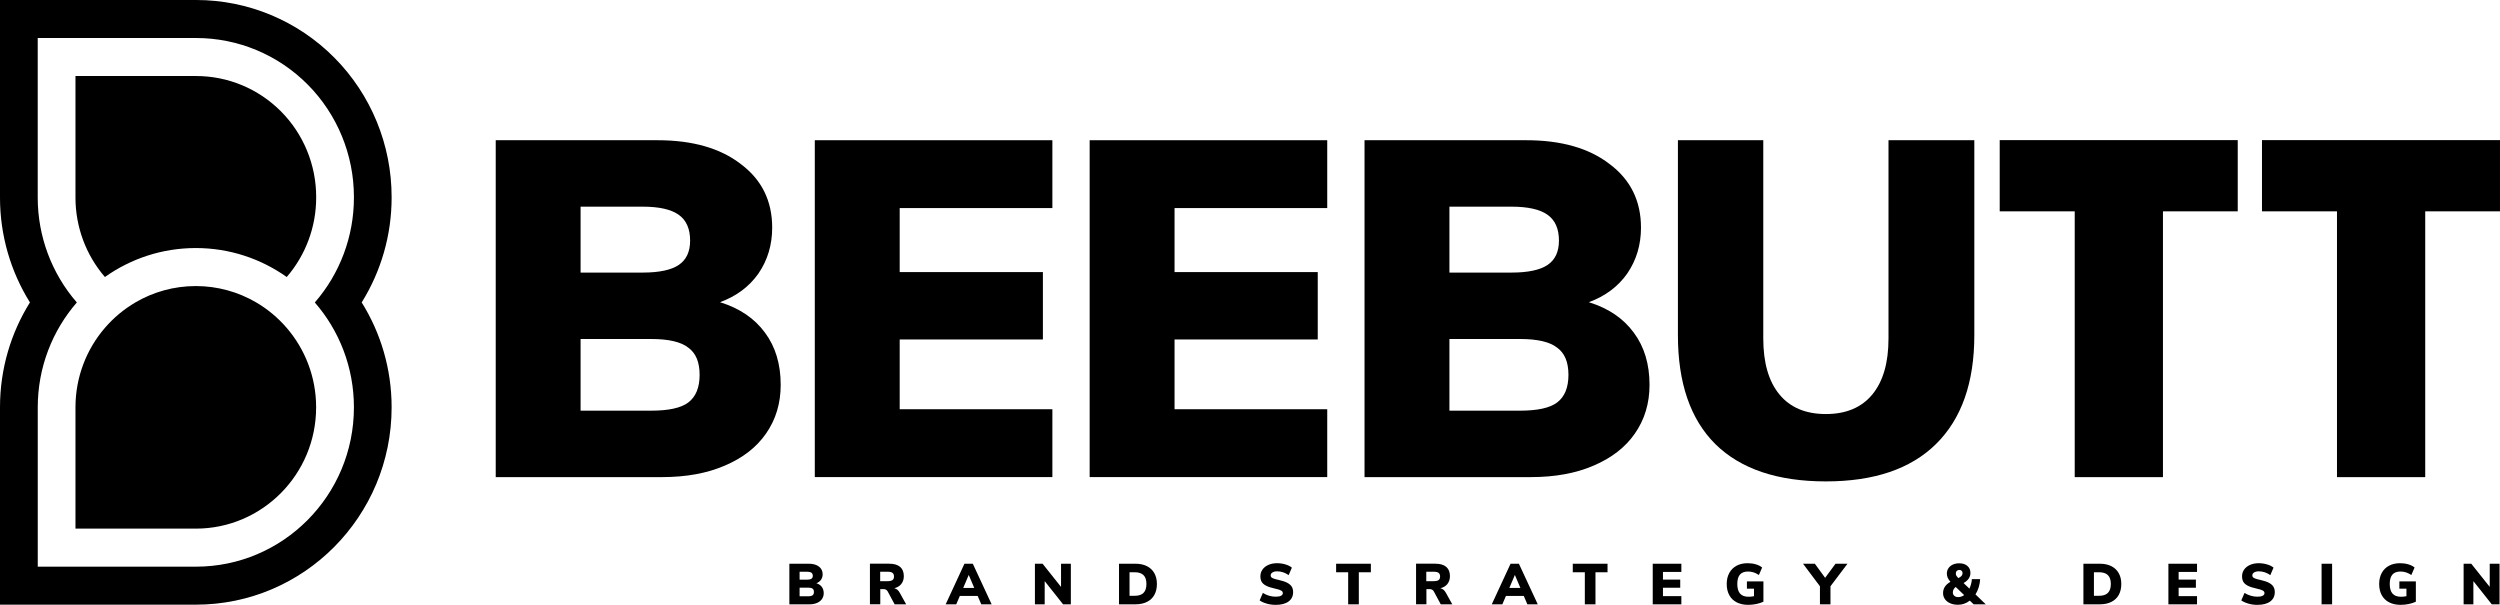 <svg xmlns="http://www.w3.org/2000/svg" width="248" height="60" viewBox="0 0 248 60" fill="none"><g clip-path="url(#clip0_5746_1693)"><path d="M81.525 58.22C81.649 58.39 81.713 58.599 81.713 58.844C81.713 59.066 81.654 59.258 81.54 59.425C81.425 59.589 81.259 59.72 81.047 59.811C80.835 59.902 80.583 59.948 80.295 59.948H78.305V55.921H80.237C80.656 55.921 80.991 56.015 81.237 56.204C81.483 56.393 81.608 56.647 81.608 56.966C81.608 57.173 81.554 57.355 81.444 57.512C81.335 57.669 81.181 57.785 80.986 57.859C81.22 57.93 81.4 58.053 81.525 58.222V58.22ZM79.32 57.502H80.061C80.259 57.502 80.4 57.473 80.493 57.411C80.583 57.35 80.629 57.254 80.629 57.121C80.629 56.981 80.583 56.878 80.493 56.814C80.403 56.75 80.259 56.715 80.061 56.715H79.32V57.505V57.502ZM80.608 59.053C80.695 58.987 80.742 58.876 80.742 58.724C80.742 58.572 80.698 58.463 80.608 58.395C80.517 58.326 80.371 58.294 80.164 58.294H79.32V59.152H80.164C80.371 59.152 80.52 59.117 80.608 59.051V59.053Z" fill="black"></path><path d="M89.89 59.948H88.746L88.056 58.663C87.968 58.515 87.831 58.439 87.641 58.439H87.324V59.946H86.297V55.919H88.202C88.685 55.919 89.049 56.025 89.293 56.236C89.537 56.447 89.659 56.752 89.659 57.153C89.659 57.458 89.576 57.716 89.41 57.928C89.244 58.139 89.01 58.282 88.707 58.353C88.936 58.402 89.122 58.552 89.256 58.805L89.89 59.948ZM88.534 57.544C88.634 57.473 88.685 57.352 88.685 57.19C88.685 57.028 88.634 56.902 88.534 56.826C88.434 56.752 88.268 56.715 88.039 56.715H87.314V57.652H88.039C88.268 57.652 88.434 57.615 88.534 57.544Z" fill="black"></path><path d="M97.341 59.948L96.984 59.115H95.216L94.859 59.948H93.811L95.674 55.921H96.501L98.372 59.948H97.341ZM95.547 58.326H96.648L96.099 57.035L95.55 58.326H95.547Z" fill="black"></path><path d="M105.252 55.921H106.228V59.948H105.457L103.633 57.647V59.948H102.664V55.921H103.423L105.255 58.222V55.921H105.252Z" fill="black"></path><path d="M111.006 55.921H112.633C113.075 55.921 113.455 56.002 113.775 56.162C114.094 56.322 114.338 56.553 114.509 56.856C114.68 57.158 114.765 57.517 114.765 57.932C114.765 58.348 114.68 58.712 114.514 59.014C114.346 59.316 114.102 59.547 113.782 59.707C113.462 59.867 113.079 59.948 112.633 59.948H111.006V55.921ZM112.56 59.103C112.953 59.103 113.245 59.007 113.438 58.812C113.631 58.618 113.726 58.326 113.726 57.932C113.726 57.539 113.631 57.246 113.438 57.055C113.245 56.863 112.953 56.767 112.56 56.767H112.05V59.103H112.56Z" fill="black"></path><path d="M125.665 59.879C125.375 59.798 125.138 59.693 124.955 59.56L125.277 58.817C125.47 58.94 125.675 59.034 125.894 59.097C126.114 59.161 126.333 59.193 126.558 59.193C126.782 59.193 126.958 59.161 127.077 59.1C127.197 59.036 127.256 58.948 127.256 58.834C127.256 58.731 127.202 58.648 127.095 58.584C126.987 58.52 126.782 58.453 126.48 58.389C126.107 58.308 125.814 58.215 125.602 58.104C125.389 57.994 125.241 57.863 125.158 57.716C125.072 57.568 125.031 57.384 125.031 57.168C125.031 56.919 125.099 56.698 125.238 56.501C125.377 56.305 125.57 56.152 125.821 56.039C126.072 55.926 126.36 55.87 126.685 55.87C126.973 55.87 127.251 55.911 127.521 55.992C127.792 56.074 128.002 56.179 128.153 56.31L127.836 57.052C127.473 56.801 127.092 56.676 126.692 56.676C126.499 56.676 126.346 56.713 126.226 56.787C126.109 56.86 126.05 56.959 126.05 57.082C126.05 57.153 126.07 57.212 126.111 57.259C126.153 57.305 126.231 57.35 126.343 57.394C126.455 57.438 126.624 57.482 126.848 57.529C127.212 57.61 127.497 57.706 127.704 57.817C127.912 57.93 128.061 58.06 128.146 58.208C128.234 58.355 128.278 58.532 128.278 58.739C128.278 59.134 128.126 59.444 127.824 59.668C127.521 59.892 127.097 60.002 126.548 60.002C126.25 60.002 125.955 59.963 125.665 59.882V59.879Z" fill="black"></path><path d="M133.738 59.948V56.772H132.543V55.921H135.99V56.772H134.795V59.948H133.741H133.738Z" fill="black"></path><path d="M144.066 59.948H142.922L142.232 58.663C142.144 58.515 142.007 58.439 141.817 58.439H141.5V59.946H140.473V55.919H142.378C142.861 55.919 143.224 56.025 143.468 56.236C143.712 56.447 143.834 56.752 143.834 57.153C143.834 57.458 143.751 57.716 143.585 57.928C143.42 58.139 143.185 58.282 142.883 58.353C143.112 58.402 143.298 58.552 143.432 58.805L144.066 59.948ZM142.707 57.544C142.807 57.473 142.858 57.352 142.858 57.19C142.858 57.028 142.807 56.902 142.707 56.826C142.607 56.752 142.441 56.715 142.212 56.715H141.487V57.652H142.212C142.441 57.652 142.607 57.615 142.707 57.544Z" fill="black"></path><path d="M151.514 59.948L151.158 59.115H149.39L149.033 59.948H147.984L149.848 55.921H150.675L152.546 59.948H151.514ZM149.724 58.326H150.824L150.275 57.035L149.726 58.326H149.724Z" fill="black"></path><path d="M157.215 59.948V56.772H156.02V55.921H159.467V56.772H158.271V59.948H157.217H157.215Z" fill="black"></path><path d="M163.951 59.948V55.921H166.791V56.733H164.966V57.497H166.679V58.304H164.966V59.137H166.791V59.948H163.951Z" fill="black"></path><path d="M174.931 57.674V59.69C174.723 59.788 174.487 59.864 174.221 59.919C173.955 59.973 173.687 60 173.411 60C172.977 60 172.599 59.916 172.279 59.752C171.959 59.587 171.715 59.348 171.545 59.038C171.374 58.729 171.291 58.36 171.291 57.932C171.291 57.505 171.376 57.153 171.545 56.841C171.713 56.529 171.955 56.288 172.267 56.12C172.579 55.953 172.945 55.87 173.365 55.87C173.655 55.87 173.928 55.907 174.184 55.983C174.438 56.059 174.645 56.165 174.804 56.297L174.482 57.04C174.296 56.917 174.118 56.831 173.95 56.777C173.782 56.723 173.599 56.696 173.406 56.696C173.047 56.696 172.779 56.797 172.603 56.998C172.428 57.2 172.34 57.509 172.34 57.93C172.34 58.35 172.433 58.68 172.616 58.886C172.799 59.093 173.079 59.198 173.457 59.198C173.638 59.198 173.818 59.179 173.996 59.142V58.394H173.294V57.674H174.933H174.931Z" fill="black"></path><path d="M183.27 55.921L181.582 58.156V59.951H180.538V58.156L178.859 55.921H180.033L181.052 57.32L182.084 55.921H183.27Z" fill="black"></path><path d="M195.787 59.948L195.406 59.582C195.05 59.857 194.657 59.992 194.228 59.992C193.94 59.992 193.686 59.943 193.462 59.847C193.24 59.749 193.064 59.614 192.94 59.439C192.815 59.265 192.752 59.063 192.752 58.839C192.752 58.603 192.81 58.394 192.928 58.21C193.045 58.028 193.23 57.861 193.484 57.713C193.245 57.455 193.128 57.185 193.128 56.907C193.128 56.705 193.179 56.526 193.284 56.371C193.389 56.214 193.533 56.093 193.72 56.007C193.908 55.921 194.121 55.879 194.357 55.879C194.694 55.879 194.962 55.965 195.165 56.14C195.367 56.315 195.467 56.546 195.467 56.833C195.467 57.244 195.24 57.581 194.786 57.839L195.365 58.392C195.504 58.094 195.587 57.78 195.609 57.45H196.431C196.416 57.733 196.367 58.001 196.289 58.259C196.209 58.515 196.101 58.751 195.967 58.965L196.987 59.948H195.784H195.787ZM194.845 59.033L194.006 58.227C193.816 58.372 193.723 58.552 193.723 58.77C193.723 58.911 193.772 59.024 193.869 59.107C193.967 59.191 194.096 59.233 194.255 59.233C194.462 59.233 194.66 59.166 194.845 59.033ZM194.113 56.634C194.05 56.698 194.016 56.789 194.016 56.902C194.016 56.971 194.033 57.037 194.069 57.101C194.106 57.165 194.172 57.249 194.272 57.347C194.418 57.276 194.525 57.2 194.589 57.123C194.652 57.047 194.686 56.959 194.686 56.86C194.686 56.762 194.657 56.686 194.599 56.627C194.54 56.565 194.464 56.536 194.374 56.536C194.264 56.536 194.177 56.568 194.113 56.632V56.634Z" fill="black"></path><path d="M206.674 55.921H208.301C208.743 55.921 209.123 56.002 209.443 56.162C209.762 56.322 210.006 56.553 210.177 56.856C210.348 57.158 210.433 57.517 210.433 57.932C210.433 58.348 210.348 58.712 210.182 59.014C210.014 59.316 209.77 59.547 209.45 59.707C209.13 59.867 208.747 59.948 208.301 59.948H206.674V55.921ZM208.228 59.103C208.621 59.103 208.913 59.007 209.106 58.812C209.299 58.618 209.394 58.326 209.394 57.932C209.394 57.539 209.299 57.246 209.106 57.055C208.913 56.863 208.621 56.767 208.228 56.767H207.718V59.103H208.228Z" fill="black"></path><path d="M215.105 59.948V55.921H217.945V56.733H216.12V57.497H217.833V58.304H216.12V59.137H217.945V59.948H215.105Z" fill="black"></path><path d="M223.046 59.879C222.756 59.798 222.519 59.693 222.336 59.56L222.658 58.817C222.851 58.94 223.056 59.034 223.275 59.097C223.495 59.161 223.714 59.193 223.939 59.193C224.163 59.193 224.339 59.161 224.458 59.1C224.578 59.036 224.636 58.948 224.636 58.834C224.636 58.731 224.583 58.648 224.475 58.584C224.368 58.52 224.163 58.453 223.861 58.389C223.487 58.308 223.195 58.215 222.982 58.104C222.77 57.994 222.621 57.863 222.538 57.716C222.453 57.568 222.412 57.384 222.412 57.168C222.412 56.919 222.48 56.698 222.619 56.501C222.758 56.305 222.951 56.152 223.202 56.039C223.453 55.926 223.741 55.87 224.066 55.87C224.353 55.87 224.632 55.911 224.902 55.992C225.173 56.074 225.383 56.179 225.534 56.31L225.217 57.052C224.854 56.801 224.473 56.676 224.073 56.676C223.88 56.676 223.726 56.713 223.607 56.787C223.49 56.86 223.431 56.959 223.431 57.082C223.431 57.153 223.451 57.212 223.492 57.259C223.534 57.305 223.612 57.35 223.724 57.394C223.836 57.438 224.005 57.482 224.229 57.529C224.592 57.61 224.878 57.706 225.085 57.817C225.293 57.93 225.441 58.06 225.527 58.208C225.615 58.355 225.659 58.532 225.659 58.739C225.659 59.134 225.507 59.444 225.205 59.668C224.902 59.892 224.478 60.002 223.929 60.002C223.631 60.002 223.336 59.963 223.046 59.882V59.879Z" fill="black"></path><path d="M230.301 59.948V55.921H231.345V59.948H230.301Z" fill="black"></path><path d="M239.653 57.674V59.69C239.446 59.788 239.209 59.864 238.944 59.919C238.678 59.973 238.409 60 238.134 60C237.699 60 237.321 59.916 237.002 59.752C236.682 59.587 236.438 59.348 236.267 59.038C236.097 58.729 236.014 58.36 236.014 57.932C236.014 57.505 236.099 57.153 236.267 56.841C236.436 56.529 236.677 56.288 236.989 56.12C237.302 55.953 237.668 55.87 238.087 55.87C238.378 55.87 238.651 55.907 238.907 55.983C239.161 56.059 239.368 56.165 239.527 56.297L239.205 57.04C239.019 56.917 238.841 56.831 238.673 56.777C238.504 56.723 238.321 56.696 238.129 56.696C237.77 56.696 237.502 56.797 237.326 56.998C237.15 57.2 237.063 57.509 237.063 57.93C237.063 58.35 237.155 58.68 237.338 58.886C237.521 59.093 237.802 59.198 238.18 59.198C238.36 59.198 238.541 59.179 238.719 59.142V58.394H238.017V57.674H239.656H239.653Z" fill="black"></path><path d="M246.979 55.921H247.955V59.948H247.184L245.359 57.647V59.948H244.391V55.921H245.149L246.981 58.222V55.921H246.979Z" fill="black"></path><path d="M64.603 40.738C66.328 40.738 67.55 40.47 68.272 39.932C69.024 39.364 69.402 38.447 69.402 37.184C69.402 35.92 69.026 35.02 68.272 34.482C67.55 33.914 66.328 33.629 64.603 33.629H57.594V40.738H64.603ZM57.594 27.04H63.757C65.386 27.04 66.579 26.787 67.331 26.283C68.084 25.776 68.46 24.97 68.46 23.866C68.46 22.696 68.084 21.843 67.331 21.307C66.579 20.771 65.386 20.501 63.757 20.501H57.594V27.043V27.04ZM71.424 29.978C73.368 30.578 74.856 31.588 75.893 33.011C76.928 34.403 77.445 36.124 77.445 38.179C77.445 40.013 76.959 41.623 75.986 43.015C75.044 44.374 73.681 45.431 71.895 46.191C70.138 46.948 68.07 47.329 65.686 47.329H49.176V13.91H65.216C68.697 13.91 71.456 14.699 73.495 16.28C75.564 17.828 76.601 19.93 76.601 22.583C76.601 24.289 76.147 25.806 75.237 27.134C74.327 28.429 73.058 29.378 71.427 29.978H71.424Z" fill="black"></path><path d="M80.828 47.327V13.91H104.396V20.641H89.249V26.991H103.455V33.675H89.249V40.596H104.396V47.327H80.828Z" fill="black"></path><path d="M108.094 47.327V13.91H131.662V20.641H116.515V26.991H130.72V33.675H116.515V40.596H131.662V47.327H108.094Z" fill="black"></path><path d="M150.791 40.738C152.516 40.738 153.738 40.47 154.46 39.932C155.214 39.364 155.59 38.447 155.59 37.184C155.59 35.92 155.214 35.02 154.46 34.482C153.738 33.914 152.516 33.629 150.791 33.629H143.783V40.738H150.791ZM143.783 27.04H149.945C151.574 27.04 152.767 26.787 153.519 26.283C154.272 25.776 154.648 24.97 154.648 23.866C154.648 22.696 154.272 21.843 153.519 21.307C152.767 20.771 151.574 20.501 149.945 20.501H143.783V27.043V27.04ZM157.612 29.978C159.556 30.578 161.047 31.588 162.081 33.011C163.116 34.403 163.633 36.124 163.633 38.179C163.633 40.013 163.147 41.623 162.174 43.015C161.232 44.374 159.869 45.431 158.08 46.191C156.324 46.948 154.255 47.329 151.872 47.329H135.361V13.91H151.401C154.882 13.91 157.641 14.699 159.681 16.28C161.749 17.828 162.786 19.93 162.786 22.583C162.786 24.289 162.332 25.806 161.423 27.134C160.513 28.429 159.244 29.378 157.612 29.978Z" fill="black"></path><path d="M181.125 47.755C176.327 47.755 172.675 46.523 170.165 44.057C167.686 41.591 166.449 37.99 166.449 33.25V13.91H174.917V33.582C174.917 35.984 175.451 37.833 176.517 39.128C177.583 40.424 179.12 41.073 181.128 41.073C183.135 41.073 184.67 40.424 185.738 39.128C186.804 37.833 187.339 35.984 187.339 33.582V13.91H195.853V33.25C195.853 37.958 194.582 41.562 192.042 44.057C189.534 46.523 185.895 47.755 181.13 47.755H181.125Z" fill="black"></path><path d="M205.812 47.332V20.965H198.371V13.9H221.983V20.965H214.565V47.332H205.812Z" fill="black"></path><path d="M231.829 47.332V20.965H224.389V13.9H248.001V20.965H240.582V47.332H231.829Z" fill="black"></path><path fill-rule="evenodd" clip-rule="evenodd" d="M10.409 32.522C11.271 31.522 12.295 30.669 13.437 29.997C15.196 28.968 17.242 28.377 19.423 28.377C21.604 28.377 23.651 28.968 25.41 29.997C26.554 30.666 27.576 31.522 28.437 32.522C30.257 34.634 31.36 37.392 31.36 40.409C31.36 47.054 26.015 52.44 19.421 52.44H7.487V40.409C7.487 37.392 8.589 34.634 10.409 32.522ZM28.445 27.48C25.893 25.671 22.782 24.606 19.426 24.606C16.069 24.606 12.959 25.668 10.407 27.48C8.531 25.304 7.487 22.512 7.487 19.611V7.542H19.46C22.617 7.542 25.646 8.806 27.879 11.056C30.111 13.305 31.365 16.356 31.365 19.54V19.608C31.365 22.509 30.321 25.302 28.445 27.478V27.48ZM7.623 30.003C5.208 32.783 3.745 36.424 3.745 40.409V56.214H19.428C28.088 56.214 35.109 49.139 35.109 40.411C35.109 36.424 33.646 32.783 31.23 30.005C33.724 27.138 35.109 23.446 35.109 19.611V19.542C35.109 15.36 33.46 11.348 30.526 8.391C27.591 5.433 23.612 3.771 19.46 3.771H3.742V19.608C3.742 23.443 5.128 27.136 7.621 30.003H7.623ZM38.849 19.54V19.608C38.849 23.316 37.805 26.912 35.88 30C37.761 33.014 38.849 36.584 38.849 40.407C38.849 51.219 30.152 59.983 19.426 59.983H0V40.407C0 36.581 1.088 33.014 2.969 30C1.044 26.912 0 23.316 0 19.611V0H19.46C24.602 0 29.535 2.058 33.17 5.723C36.807 9.389 38.849 14.357 38.849 19.542V19.54Z" fill="black"></path></g><defs><clipPath id="clip0_5746_1693"><rect width="248" height="60" fill="white"></rect></clipPath></defs></svg>